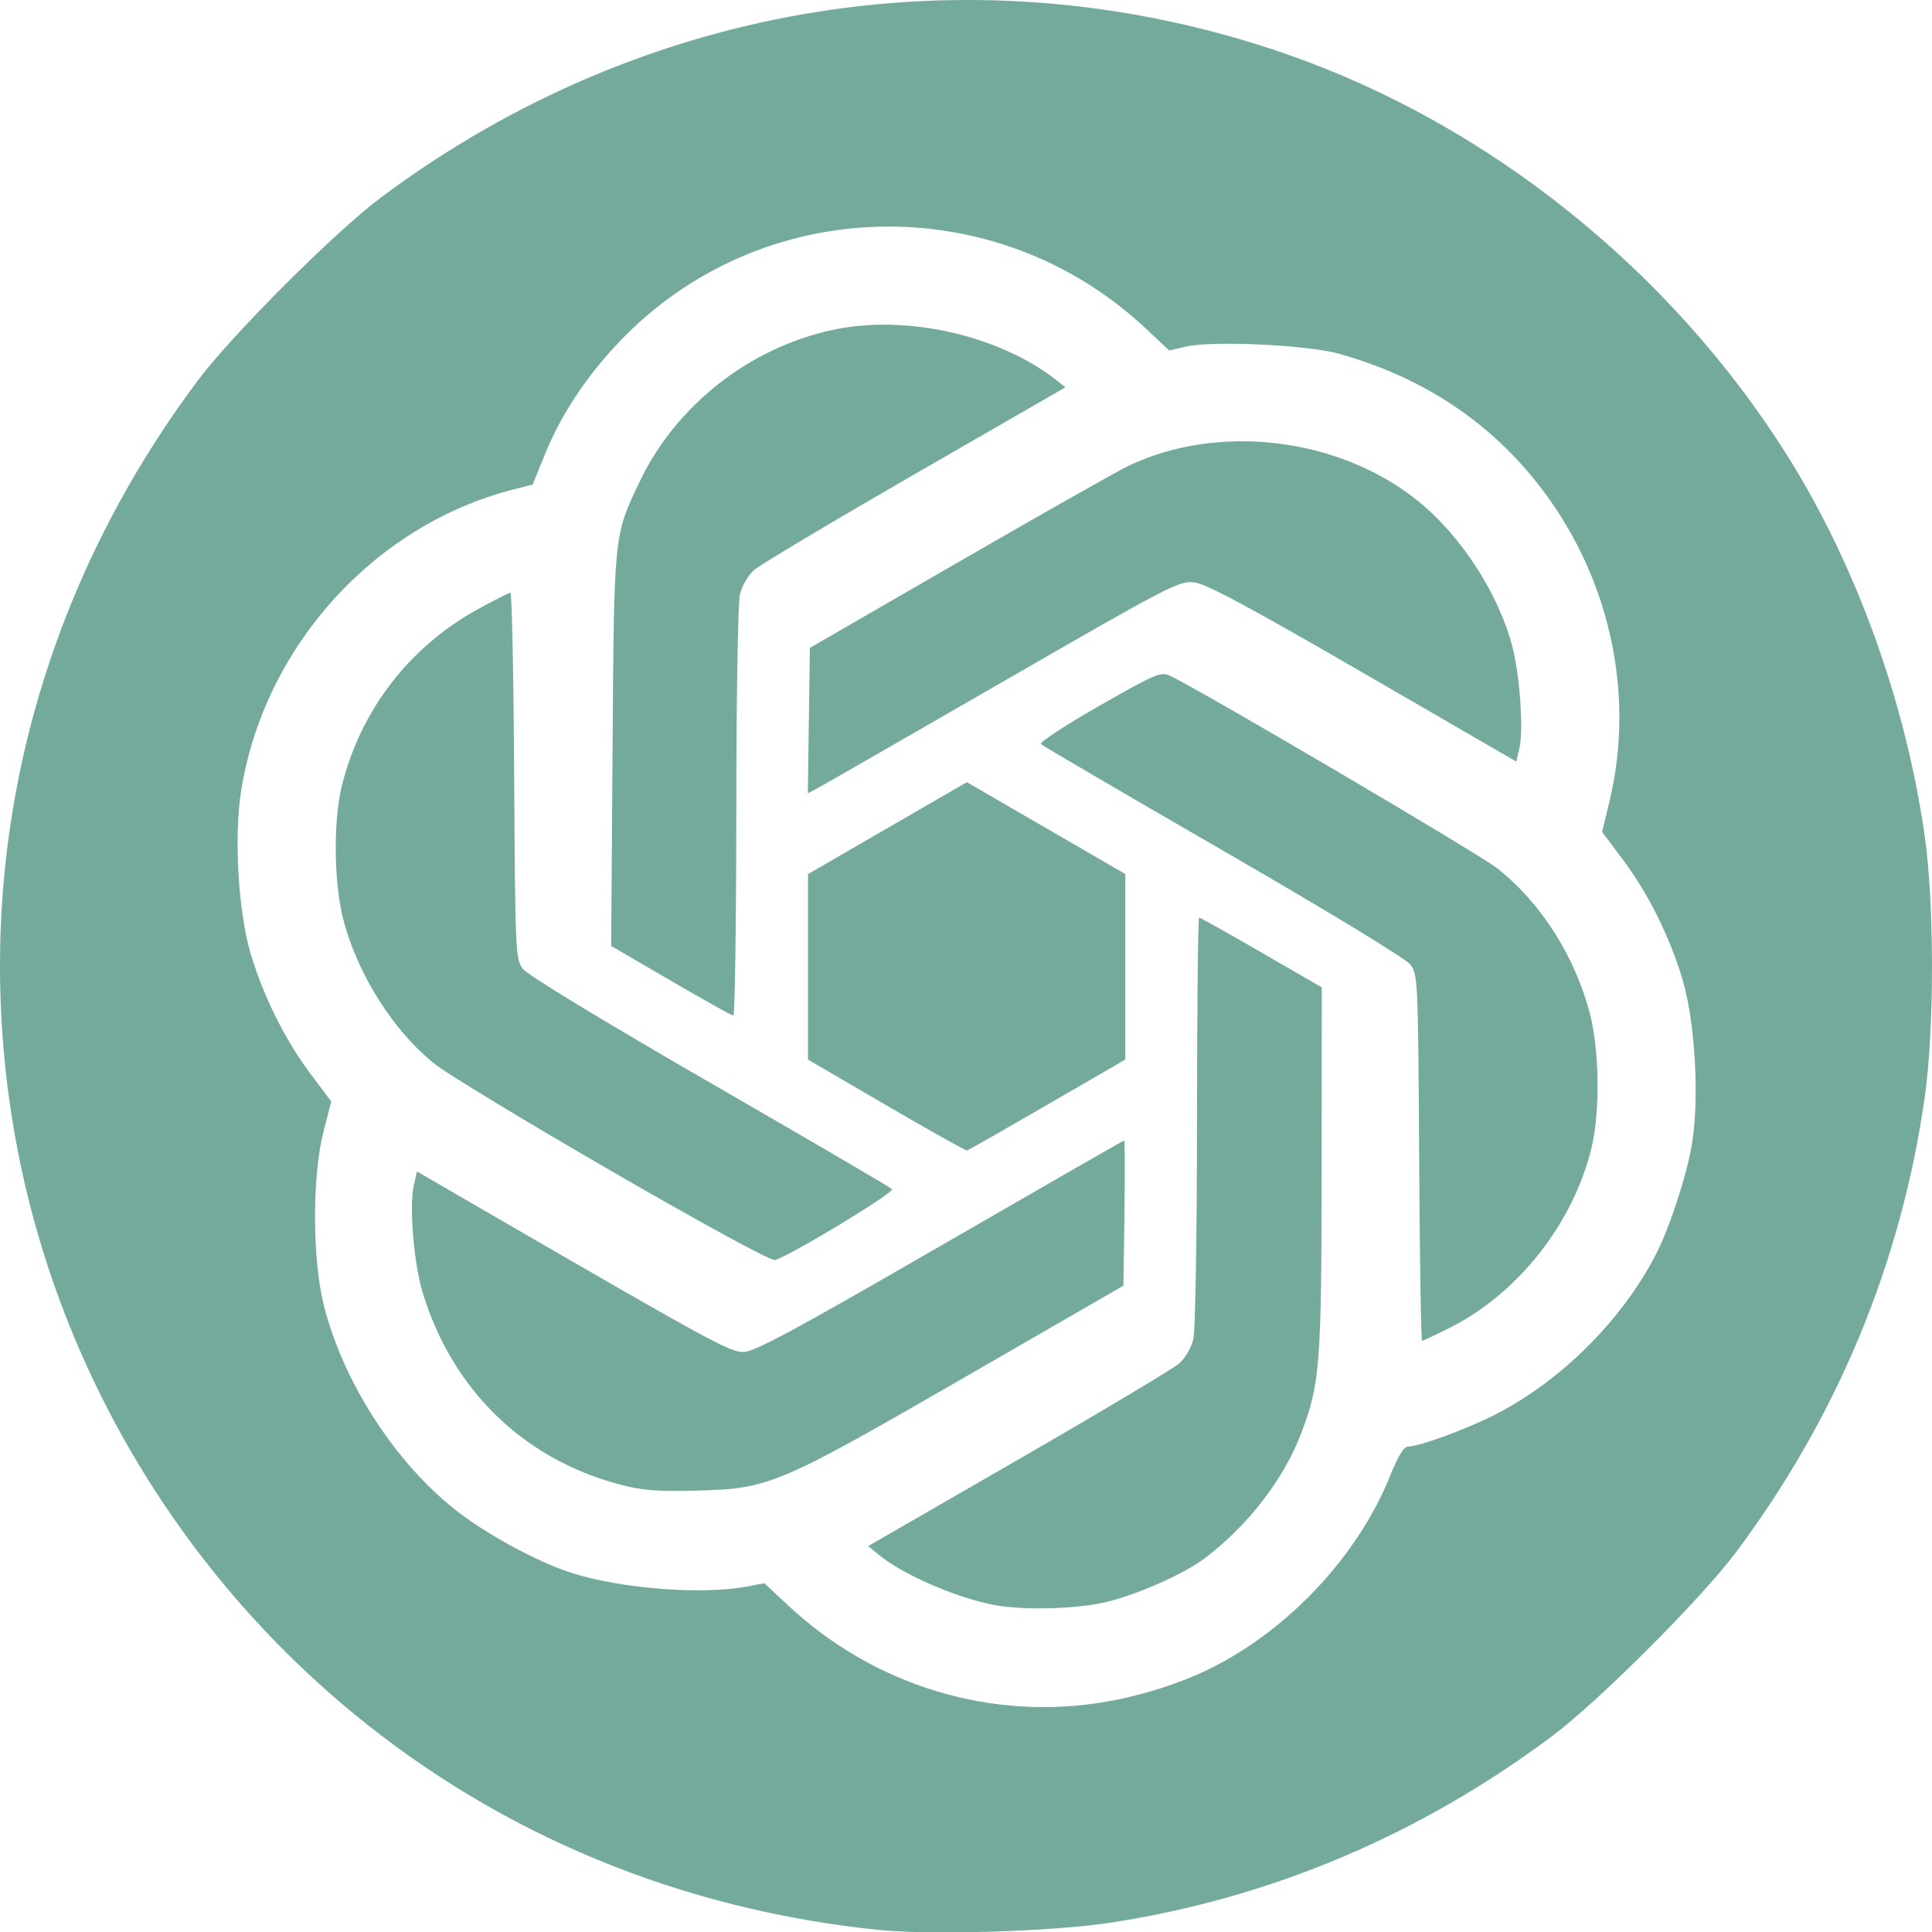 <?xml version="1.0" encoding="UTF-8" standalone="no"?>
<!-- Created with Inkscape (http://www.inkscape.org/) -->

<svg
   width="135.312mm"
   height="135.338mm"
   viewBox="0 0 135.312 135.338"
   version="1.1"
   id="svg1"
   xml:space="preserve"
   inkscape:export-filename="ChatGPT.svg"
   inkscape:export-xdpi="101.72095"
   inkscape:export-ydpi="101.72095"
   xmlns:inkscape="http://www.inkscape.org/namespaces/inkscape"
   xmlns:sodipodi="http://sodipodi.sourceforge.net/DTD/sodipodi-0.dtd"
   xmlns="http://www.w3.org/2000/svg"
   xmlns:svg="http://www.w3.org/2000/svg"><sodipodi:namedview
     id="namedview1"
     pagecolor="#ffffff"
     bordercolor="#000000"
     borderopacity="0.25"
     inkscape:showpageshadow="2"
     inkscape:pageopacity="0.0"
     inkscape:pagecheckerboard="0"
     inkscape:deskcolor="#d1d1d1"
     inkscape:document-units="mm" /><defs
     id="defs1" /><g
     inkscape:label="Layer 1"
     inkscape:groupmode="layer"
     id="layer1"
     transform="translate(-75.008,-56.084)"><path
       style="fill:#74aa9c;fill-opacity:1"
       d="M 136.492,191.244 C 122.743,189.827 110.133,184.625 99.774,176.098 86.818,165.433 78.201,150.249 75.753,133.768 73.07,115.703 77.684,97.702 88.821,82.788 c 2.424,-3.246 9.64,-10.463 12.887,-12.887 18.492,-13.809 41.938,-17.508 63.452,-10.01 14.135,4.926 26.886,15.153 35.01,28.079 4.842,7.704 8.309,17.301 9.643,26.692 0.675,4.755 0.675,13.501 0,18.256 -1.646,11.589 -6.109,22.359 -13.204,31.859 -2.438,3.265 -9.648,10.474 -12.913,12.913 -9.318,6.958 -19.794,11.372 -31.009,13.066 -4.05,0.611 -12.526,0.867 -16.196,0.489 z m 16.039,-15.984 c 2.551,-0.447 5.285,-1.331 7.377,-2.386 5.46,-2.753 10.228,-7.89 12.457,-13.419 0.583,-1.447 0.967,-2.063 1.285,-2.063 0.754,0 4,-1.188 6,-2.197 4.688,-2.363 9.073,-6.752 11.418,-11.429 0.942,-1.879 2.11,-5.511 2.45,-7.618 0.515,-3.193 0.209,-8.478 -0.663,-11.432 -0.888,-3.008 -2.421,-6.084 -4.231,-8.49 l -1.411,-1.875 0.507,-2.094 c 1.873,-7.736 -0.043,-16.092 -5.151,-22.469 -3.484,-4.349 -8.107,-7.343 -13.797,-8.933 -2.2,-0.615 -8.853,-0.924 -10.7,-0.498 l -1.175,0.271 -1.666,-1.559 c -10.539,-9.859 -26.993,-9.422 -36.874,0.979 -2.305,2.426 -4.07,5.103 -5.191,7.871 l -0.85,2.099 -1.36,0.348 c -9.737,2.492 -17.43,10.993 -19.053,21.057 -0.518,3.213 -0.214,8.515 0.656,11.438 0.898,3.018 2.433,6.092 4.238,8.49 l 1.411,1.875 -0.539,2.094 c -0.801,3.114 -0.796,8.904 0.011,12.148 1.319,5.301 4.896,10.903 9.123,14.285 2.119,1.695 5.724,3.672 8.136,4.46 3.476,1.136 9.247,1.592 12.419,0.98 l 1.183,-0.228 1.658,1.551 c 6.05,5.659 14.299,8.15 22.333,6.743 z m -7.949,-6.778 c -2.692,-0.528 -6.332,-2.118 -8.033,-3.51 l -0.737,-0.603 10.522,-6.068 c 5.787,-3.337 10.858,-6.366 11.268,-6.73 0.427,-0.378 0.85,-1.114 0.99,-1.72 0.134,-0.582 0.247,-7.458 0.251,-15.28 0.003,-7.822 0.07,-14.221 0.148,-14.221 0.078,0 2.042,1.1 4.366,2.444 l 4.224,2.444 -0.009,12.704 c -0.01,13.724 -0.112,15.049 -1.43,18.524 -1.219,3.214 -3.739,6.478 -6.763,8.758 -1.547,1.166 -5.041,2.684 -7.199,3.127 -2.178,0.447 -5.68,0.507 -7.598,0.131 z m -26.214,-8.442 c -6.702,-1.785 -11.652,-6.599 -13.739,-13.361 -0.637,-2.064 -0.976,-6.102 -0.637,-7.582 l 0.221,-0.966 5.027,2.915 c 15.391,8.923 16.875,9.733 17.836,9.729 0.758,-0.002 3.525,-1.492 13.761,-7.408 7.047,-4.073 12.853,-7.405 12.904,-7.405 0.051,0 0.06,2.288 0.021,5.084 l -0.072,5.084 -11.113,6.411 c -13.118,7.568 -13.686,7.808 -18.785,7.94 -2.802,0.072 -3.807,-0.009 -5.424,-0.44 z m 56.033,-22.868 c -0.071,-12.34 -0.093,-12.839 -0.603,-13.52 -0.316,-0.422 -5.598,-3.637 -13.097,-7.971 -6.912,-3.995 -12.667,-7.362 -12.787,-7.482 -0.121,-0.12 1.705,-1.319 4.057,-2.663 3.893,-2.226 4.337,-2.418 4.949,-2.139 1.949,0.888 21.604,12.449 22.933,13.489 3.066,2.4 5.486,6.202 6.52,10.245 0.655,2.561 0.701,6.87 0.1,9.346 -1.287,5.296 -5.138,10.188 -9.915,12.594 -1.001,0.504 -1.88,0.917 -1.952,0.917 -0.072,0 -0.165,-5.766 -0.205,-12.813 z m -56.43,1.011 c -5.966,-3.446 -11.586,-6.849 -12.488,-7.562 -2.926,-2.313 -5.451,-6.312 -6.448,-10.209 -0.649,-2.538 -0.686,-6.857 -0.08,-9.303 1.315,-5.307 4.738,-9.74 9.562,-12.383 1.125,-0.617 2.132,-1.123 2.237,-1.124 0.105,-0.002 0.224,5.763 0.265,12.81 0.071,12.353 0.093,12.839 0.604,13.524 0.32,0.428 5.525,3.593 13.082,7.955 6.903,3.984 12.655,7.348 12.782,7.476 0.219,0.219 -7.207,4.713 -8.206,4.966 -0.275,0.069 -4.868,-2.428 -11.31,-6.148 z m 19.116,-4.687 -5.49,-3.203 v -6.494 -6.495 l 5.564,-3.219 5.564,-3.219 5.548,3.216 5.548,3.216 v 6.497 6.497 l -5.463,3.166 c -3.005,1.741 -5.535,3.183 -5.622,3.203 -0.088,0.021 -2.63,-1.404 -5.649,-3.166 z m -15.094,-8.726 -4.18,-2.433 0.097,-13.758 c 0.107,-15.22 0.08,-14.95 1.919,-18.802 2.525,-5.289 7.661,-9.326 13.462,-10.582 5.15,-1.115 11.696,0.355 15.721,3.53 l 0.614,0.485 -10.532,6.07 c -5.793,3.338 -10.868,6.368 -11.278,6.731 -0.426,0.378 -0.85,1.115 -0.99,1.72 -0.134,0.582 -0.247,7.458 -0.251,15.28 -0.004,7.822 -0.096,14.215 -0.205,14.207 -0.109,-0.008 -2.08,-1.109 -4.379,-2.447 z m 9.665,-18.217 0.072,-5.092 10.451,-6.038 c 5.748,-3.321 11.082,-6.339 11.854,-6.708 6.319,-3.021 14.776,-1.996 20.286,2.458 3.041,2.458 5.674,6.538 6.624,10.261 0.512,2.008 0.772,5.793 0.483,7.038 l -0.221,0.952 -10.716,-6.207 c -7.992,-4.63 -10.999,-6.242 -11.829,-6.343 -1.067,-0.13 -1.634,0.164 -13.494,7.002 -6.809,3.926 -12.651,7.28 -12.981,7.454 l -0.601,0.316 z"
       id="path19" /></g></svg>
